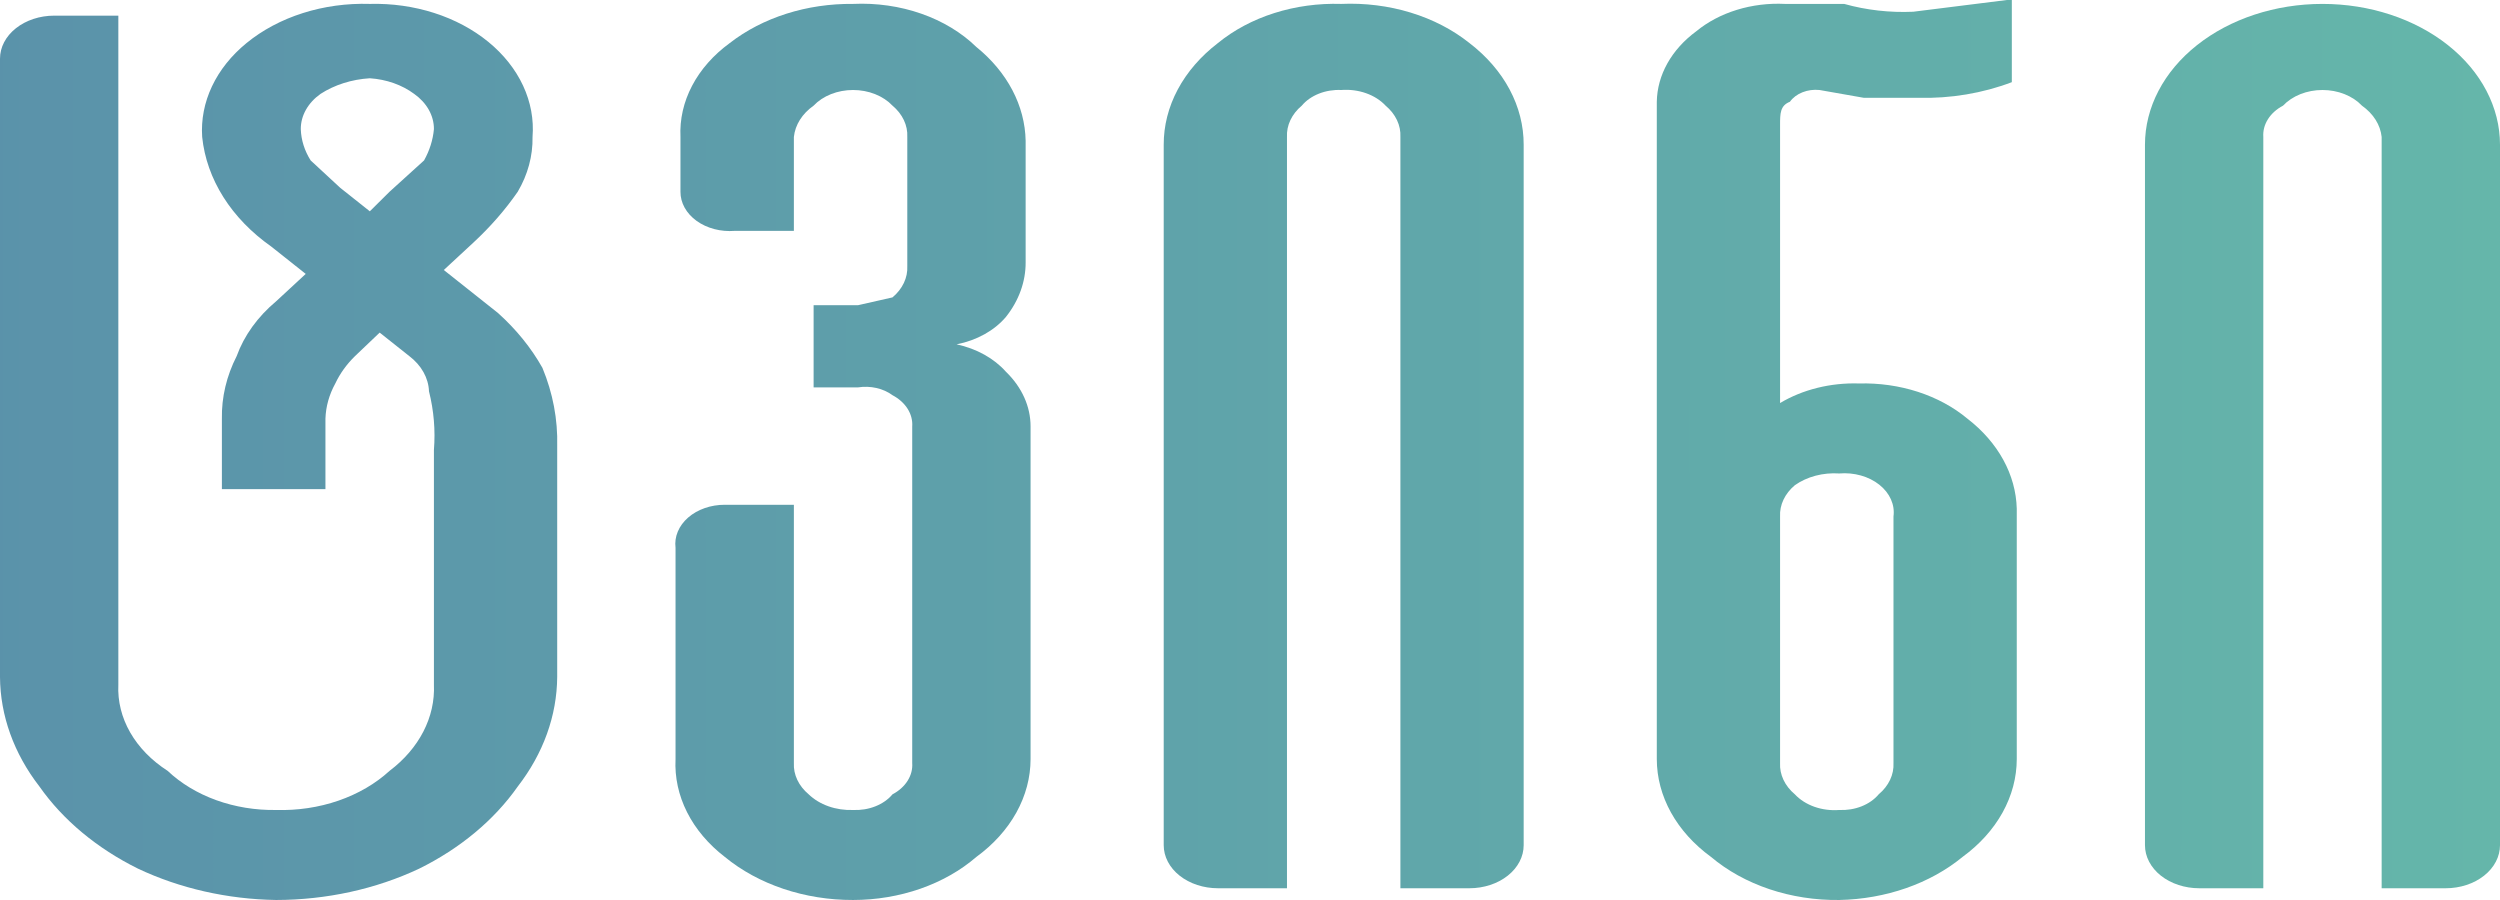 <svg width="250" height="90" viewBox="0 0 250 90" fill="none" xmlns="http://www.w3.org/2000/svg">
<path d="M13.807 86.868C9.696 84.836 6.302 82.008 3.945 78.651C1.39 75.354 0.026 71.564 0 67.695L0 5.869C0 4.728 0.571 3.633 1.589 2.826C2.606 2.019 3.986 1.565 5.424 1.565H11.834V68.477C11.757 70.117 12.162 71.749 13.018 73.244C13.874 74.738 15.157 76.053 16.765 77.086C18.09 78.339 19.753 79.341 21.63 80.019C23.507 80.696 25.552 81.031 27.613 80.999C29.752 81.061 31.882 80.743 33.845 80.065C35.807 79.388 37.554 78.37 38.955 77.086C40.419 75.981 41.571 74.643 42.336 73.159C43.101 71.675 43.461 70.079 43.392 68.477V44.999C43.55 43.034 43.384 41.061 42.899 39.13C42.849 37.796 42.141 36.531 40.927 35.608L37.968 33.26L35.503 35.608C34.663 36.43 33.997 37.355 33.531 38.347C32.918 39.459 32.583 40.655 32.544 41.869V48.912H22.189V41.869C22.15 39.724 22.653 37.596 23.669 35.608C24.411 33.557 25.764 31.678 27.613 30.13L30.572 27.391L27.12 24.652C23.126 21.842 20.653 17.917 20.217 13.695C20.101 11.972 20.436 10.248 21.199 8.632C21.963 7.016 23.139 5.542 24.655 4.304C26.247 3.001 28.169 1.979 30.293 1.305C32.417 0.63 34.696 0.319 36.982 0.391C39.181 0.333 41.371 0.641 43.411 1.294C45.452 1.947 47.297 2.932 48.83 4.185C50.362 5.438 51.547 6.931 52.309 8.569C53.071 10.207 53.393 11.953 53.254 13.695C53.289 15.587 52.783 17.46 51.775 19.174C50.52 20.986 49.033 22.69 47.337 24.261L44.379 27L49.803 31.304C51.624 32.941 53.12 34.788 54.241 36.782C55.288 39.305 55.788 41.952 55.72 44.608V67.695C55.694 71.564 54.33 75.354 51.775 78.651C49.418 82.008 46.024 84.836 41.913 86.868C37.586 88.909 32.647 89.99 27.613 89.999C22.747 89.921 17.99 88.843 13.807 86.868ZM31.065 16.043L34.024 18.782L36.982 21.13L38.955 19.174L42.406 16.043C42.96 15.053 43.294 13.994 43.392 12.913C43.396 12.248 43.223 11.591 42.883 10.984C42.543 10.377 42.044 9.834 41.42 9.391C40.205 8.488 38.641 7.936 36.982 7.826C35.176 7.936 33.455 8.482 32.051 9.391C31.427 9.834 30.929 10.377 30.589 10.984C30.249 11.591 30.075 12.248 30.079 12.913C30.115 14.001 30.451 15.07 31.065 16.043Z" fill="url(#paint0_linear_294_2508)"/>
<path d="M72.485 50.477H79.388V76.303C79.359 76.877 79.475 77.449 79.729 77.987C79.983 78.525 80.37 79.016 80.867 79.433C81.403 79.95 82.083 80.361 82.853 80.632C83.624 80.904 84.463 81.029 85.305 80.999C86.078 81.033 86.848 80.907 87.54 80.632C88.232 80.358 88.822 79.945 89.25 79.433C89.894 79.093 90.415 78.626 90.761 78.076C91.107 77.527 91.266 76.916 91.222 76.303V42.651C91.266 42.038 91.107 41.427 90.761 40.878C90.415 40.329 89.894 39.861 89.25 39.521C88.794 39.183 88.243 38.936 87.643 38.8C87.043 38.664 86.411 38.643 85.798 38.739H81.361V30.521H85.798L89.25 29.739C89.747 29.322 90.134 28.83 90.388 28.292C90.642 27.755 90.758 27.182 90.729 26.608V13.695C90.758 13.122 90.642 12.549 90.388 12.012C90.134 11.474 89.747 10.982 89.25 10.565C88.791 10.079 88.195 9.685 87.51 9.413C86.826 9.141 86.071 9 85.305 9C84.54 9 83.785 9.141 83.1 9.413C82.415 9.685 81.82 10.079 81.361 10.565C80.219 11.368 79.513 12.489 79.388 13.695V23.087H73.471C72.783 23.141 72.089 23.081 71.432 22.909C70.776 22.737 70.172 22.457 69.661 22.089C69.149 21.72 68.741 21.269 68.463 20.767C68.185 20.265 68.043 19.722 68.047 19.174V13.695C67.963 11.94 68.36 10.191 69.212 8.57C70.063 6.948 71.348 5.493 72.978 4.304C74.605 3.038 76.533 2.041 78.648 1.369C80.764 0.698 83.027 0.365 85.305 0.391C87.643 0.283 89.979 0.617 92.122 1.366C94.265 2.114 96.154 3.255 97.633 4.696C100.735 7.207 102.5 10.57 102.564 14.087V26.217C102.577 28.155 101.893 30.055 100.591 31.695C99.432 33.061 97.675 34.037 95.66 34.434C97.656 34.864 99.4 35.832 100.591 37.173C102.189 38.717 103.061 40.654 103.057 42.651V75.912C103.054 77.751 102.571 79.57 101.637 81.254C100.703 82.938 99.34 84.45 97.633 85.694C96.064 87.049 94.159 88.131 92.038 88.872C89.916 89.613 87.623 89.996 85.305 89.999C82.913 90.004 80.544 89.625 78.341 88.885C76.138 88.145 74.146 87.06 72.485 85.694C70.842 84.43 69.554 82.906 68.705 81.22C67.855 79.535 67.463 77.726 67.554 75.912V54.782C67.485 54.236 67.561 53.685 67.778 53.164C67.994 52.643 68.346 52.164 68.811 51.758C69.276 51.352 69.844 51.029 70.477 50.808C71.109 50.587 71.793 50.475 72.485 50.477Z" fill="url(#paint1_linear_294_2508)"/>
<path d="M116.371 14.478C116.365 12.58 116.842 10.7 117.774 8.952C118.706 7.203 120.074 5.623 121.795 4.304C123.388 3.001 125.309 1.979 127.433 1.305C129.557 0.63 131.836 0.319 134.122 0.391C136.486 0.288 138.851 0.584 141.061 1.258C143.271 1.932 145.275 2.971 146.943 4.304C148.664 5.623 150.032 7.203 150.964 8.952C151.896 10.7 152.373 12.58 152.367 14.478V84.52C152.367 85.085 152.227 85.645 151.954 86.167C151.681 86.69 151.282 87.164 150.778 87.564C150.275 87.963 149.677 88.281 149.019 88.497C148.361 88.713 147.655 88.825 146.943 88.825H140.04V13.695C140.069 13.122 139.953 12.549 139.699 12.012C139.444 11.474 139.057 10.982 138.56 10.565C138.054 10.022 137.379 9.593 136.601 9.319C135.823 9.045 134.969 8.935 134.122 9C133.35 8.965 132.58 9.091 131.888 9.366C131.196 9.641 130.606 10.054 130.178 10.565C129.68 10.982 129.293 11.474 129.039 12.012C128.785 12.549 128.669 13.122 128.698 13.695V88.825H121.795C121.083 88.825 120.377 88.713 119.719 88.497C119.061 88.281 118.463 87.963 117.96 87.564C117.456 87.164 117.056 86.69 116.784 86.167C116.511 85.645 116.371 85.085 116.371 84.52V14.478Z" fill="url(#paint2_linear_294_2508)"/>
<path d="M171.104 85.694C169.397 84.45 168.033 82.938 167.099 81.254C166.166 79.57 165.682 77.751 165.68 75.912V10.174C165.702 8.849 166.063 7.542 166.741 6.331C167.419 5.12 168.4 4.031 169.624 3.13C170.765 2.19 172.15 1.459 173.682 0.986C175.215 0.513 176.859 0.31 178.5 0.391H184.417C186.631 1.012 188.977 1.278 191.321 1.174L200.69 0H201.183V8.217C198.263 9.327 195.05 9.864 191.814 9.782H186.39L181.952 9C181.367 8.939 180.774 9.019 180.247 9.228C179.719 9.437 179.283 9.766 178.993 10.174C178.007 10.565 178.007 11.348 178.007 12.521V40.304C180.275 38.95 183.061 38.259 185.897 38.347C187.916 38.293 189.926 38.578 191.796 39.185C193.666 39.792 195.353 40.707 196.745 41.869C199.817 44.237 201.589 47.471 201.676 50.869V75.912C201.673 77.751 201.19 79.57 200.256 81.254C199.322 82.938 197.959 84.45 196.252 85.694C193.015 88.358 188.586 89.904 183.924 89.999C181.528 90.027 179.15 89.659 176.943 88.918C174.736 88.177 172.747 87.079 171.104 85.694ZM187.869 79.433C188.366 79.016 188.753 78.525 189.007 77.987C189.261 77.449 189.377 76.877 189.348 76.303V51.651C189.426 51.071 189.339 50.484 189.094 49.934C188.849 49.384 188.452 48.884 187.932 48.471C187.412 48.059 186.782 47.743 186.088 47.549C185.395 47.354 184.656 47.285 183.924 47.347C183.123 47.293 182.316 47.369 181.553 47.571C180.79 47.773 180.087 48.096 179.486 48.521C178.989 48.938 178.602 49.43 178.348 49.968C178.094 50.505 177.978 51.078 178.007 51.651V76.303C177.978 76.877 178.094 77.449 178.348 77.987C178.602 78.525 178.989 79.016 179.486 79.433C179.993 79.976 180.668 80.405 181.446 80.68C182.223 80.954 183.077 81.064 183.924 80.999C184.697 81.033 185.467 80.907 186.159 80.632C186.851 80.358 187.44 79.945 187.869 79.433Z" fill="url(#paint3_linear_294_2508)"/>
<path d="M214.497 14.478C214.497 10.742 216.367 7.159 219.696 4.517C223.025 1.875 227.54 0.391 232.248 0.391C236.956 0.391 241.471 1.875 244.8 4.517C248.13 7.159 250 10.742 250 14.478V84.52C250 85.085 249.859 85.645 249.587 86.167C249.314 86.69 248.915 87.164 248.411 87.564C247.907 87.963 247.309 88.281 246.651 88.497C245.993 88.713 245.288 88.825 244.576 88.825H238.165V13.695C238.041 12.489 237.334 11.368 236.193 10.565C235.734 10.079 235.138 9.685 234.454 9.413C233.769 9.141 233.014 9 232.248 9C231.483 9 230.728 9.141 230.043 9.413C229.358 9.685 228.763 10.079 228.304 10.565C227.659 10.905 227.139 11.373 226.793 11.922C226.447 12.471 226.288 13.082 226.331 13.695V88.825H219.921C219.209 88.825 218.503 88.713 217.845 88.497C217.187 88.281 216.589 87.963 216.085 87.564C215.582 87.164 215.182 86.69 214.91 86.167C214.637 85.645 214.497 85.085 214.497 84.52V14.478Z" fill="url(#paint4_linear_294_2508)"/>
<defs>
<linearGradient id="paint0_linear_294_2508" x1="-375.789" y1="45.078" x2="377.81" y2="45.078" gradientUnits="userSpaceOnUse">
<stop stop-color="#4B5DAA"/>
<stop offset="0.97" stop-color="#69C5AA"/>
</linearGradient>
<linearGradient id="paint1_linear_294_2508" x1="-375.789" y1="45.078" x2="377.81" y2="45.078" gradientUnits="userSpaceOnUse">
<stop stop-color="#4B5DAA"/>
<stop offset="0.97" stop-color="#69C5AA"/>
</linearGradient>
<linearGradient id="paint2_linear_294_2508" x1="-375.789" y1="44.451" x2="377.811" y2="44.451" gradientUnits="userSpaceOnUse">
<stop stop-color="#4B5DAA"/>
<stop offset="0.97" stop-color="#69C5AA"/>
</linearGradient>
<linearGradient id="paint3_linear_294_2508" x1="-375.79" y1="45.078" x2="377.81" y2="45.078" gradientUnits="userSpaceOnUse">
<stop stop-color="#4B5DAA"/>
<stop offset="0.97" stop-color="#69C5AA"/>
</linearGradient>
<linearGradient id="paint4_linear_294_2508" x1="-375.789" y1="44.451" x2="377.81" y2="44.451" gradientUnits="userSpaceOnUse">
<stop stop-color="#4B5DAA"/>
<stop offset="0.97" stop-color="#69C5AA"/>
</linearGradient>
</defs>
</svg>
